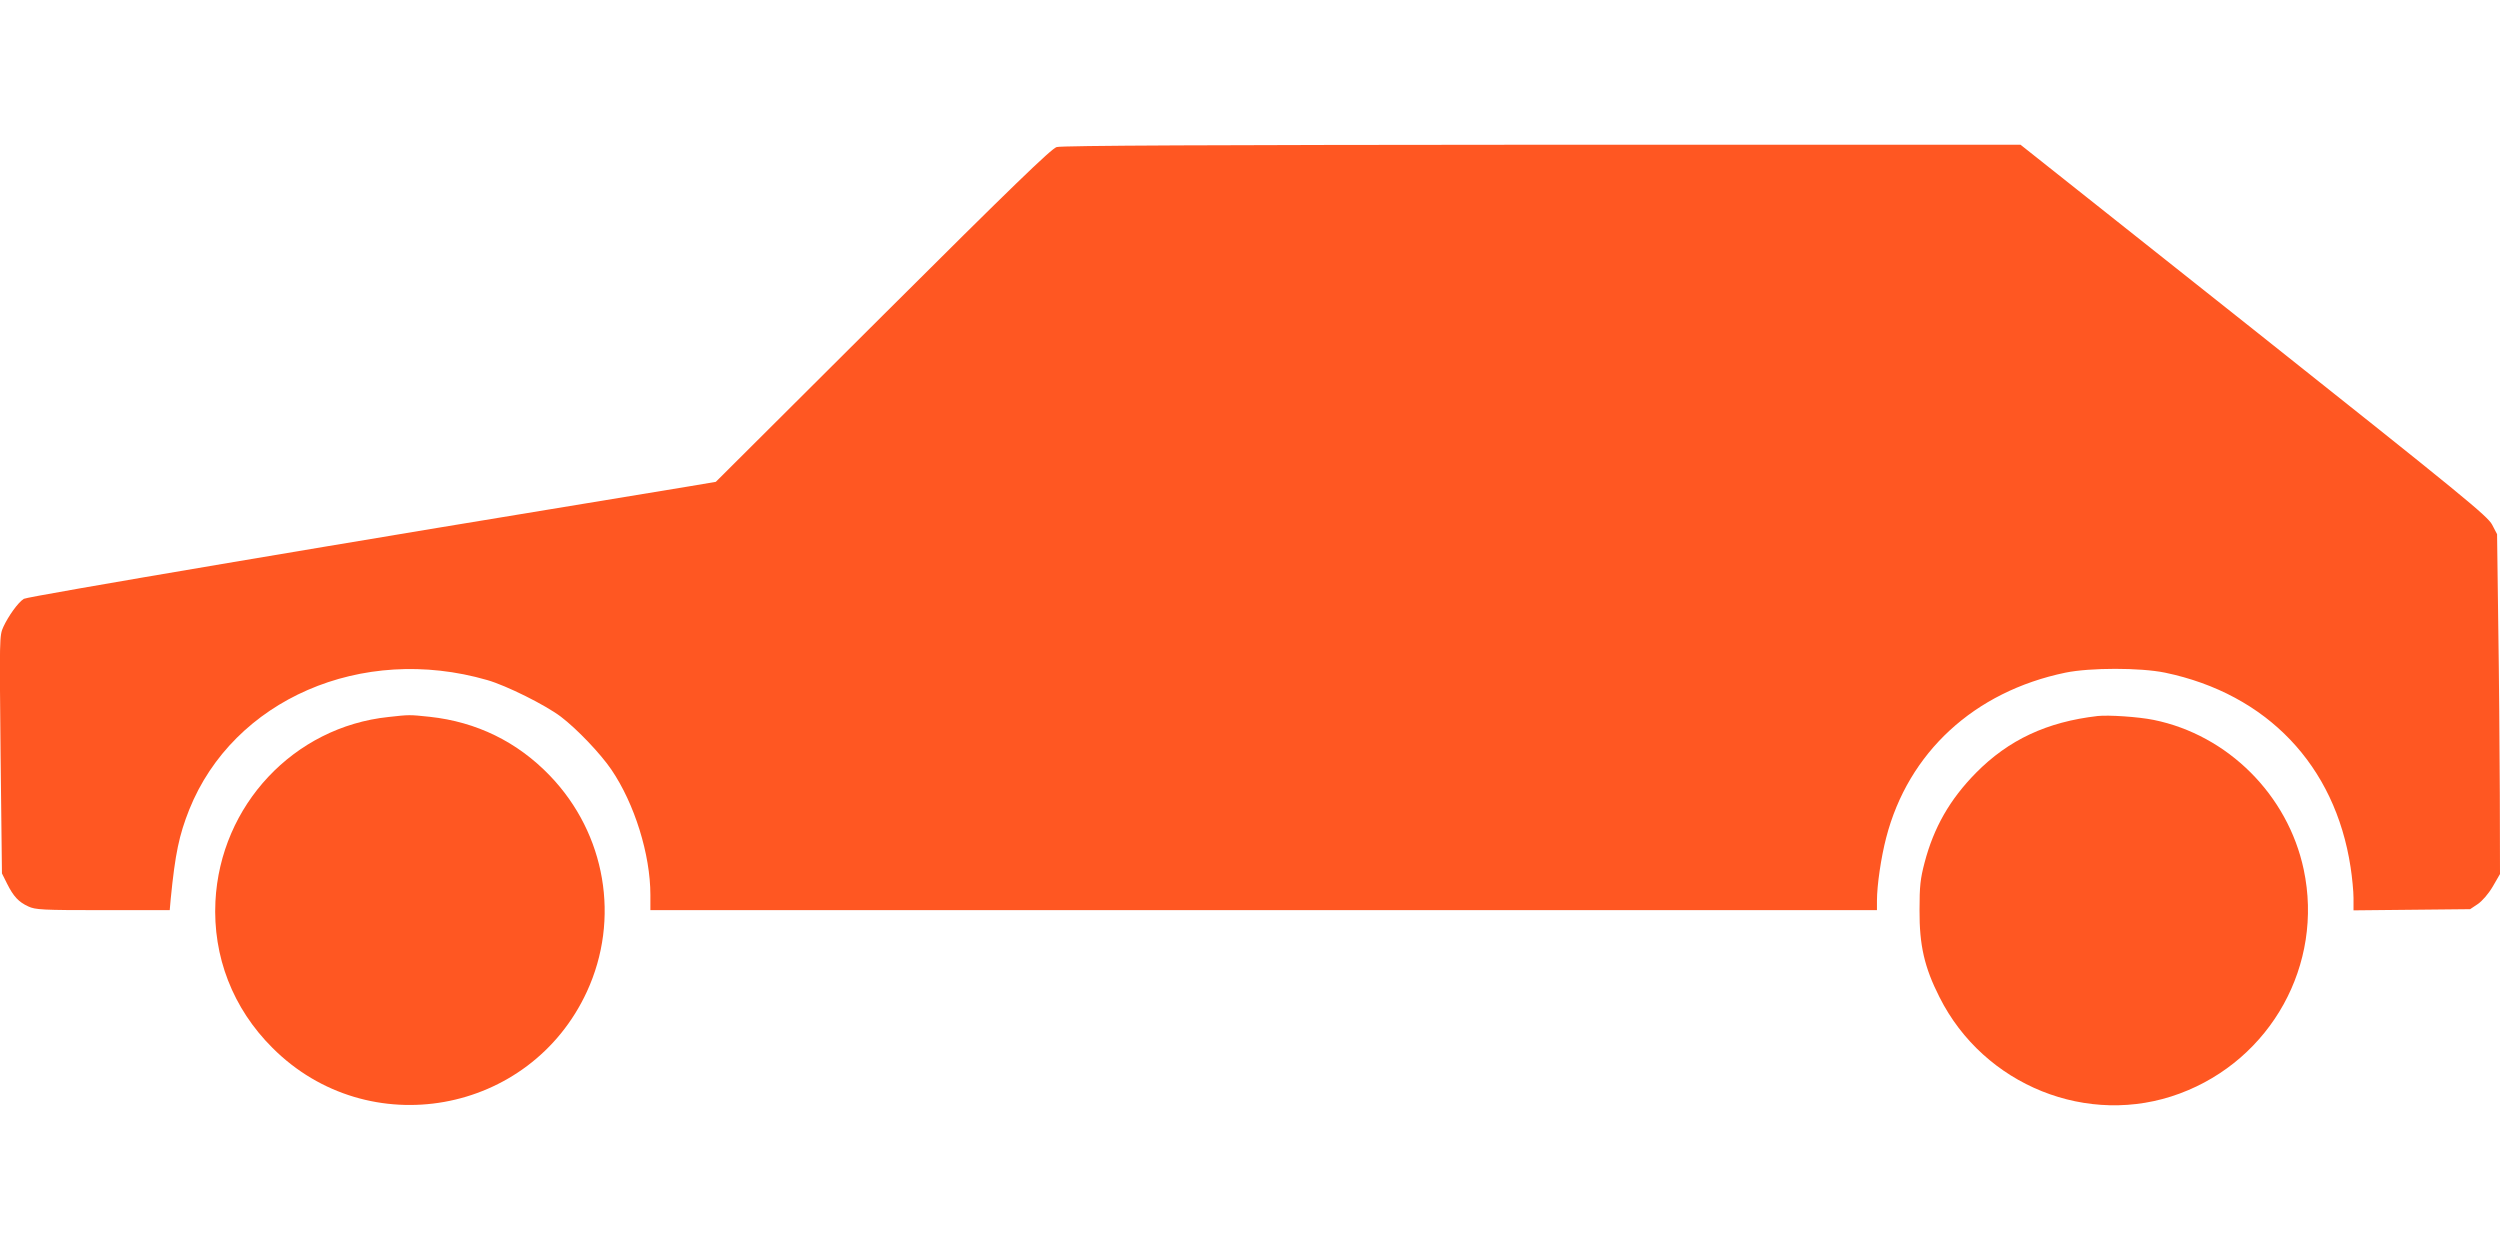 <?xml version="1.0" standalone="no"?>
<!DOCTYPE svg PUBLIC "-//W3C//DTD SVG 20010904//EN"
 "http://www.w3.org/TR/2001/REC-SVG-20010904/DTD/svg10.dtd">
<svg version="1.0" xmlns="http://www.w3.org/2000/svg"
 width="1280pt" height="640pt" viewBox="0 0 1280 640"
 preserveAspectRatio="xMidYMid meet">
<g transform="translate(0,640) scale(0.1,-0.1)"
fill="#ff5722" stroke="none">
<path d="M5410 5647 c-27 -8 -229 -203 -890 -862 l-855 -852 -130 -22 c-1782
-292 -3395 -565 -3413 -577 -30 -19 -79 -88 -105 -144 -20 -44 -20 -56 -14
-654 l7 -608 26 -52 c33 -66 59 -94 109 -117 36 -17 71 -19 382 -19 l342 0 5
57 c23 233 43 327 95 458 226 563 883 849 1526 663 98 -28 298 -128 376 -187
83 -63 203 -189 259 -271 119 -175 200 -435 200 -642 l0 -78 3140 0 3140 0 0
48 c0 79 21 222 47 322 113 438 451 749 918 846 126 26 384 26 510 0 522 -109
871 -475 950 -996 8 -52 15 -123 15 -158 l0 -63 298 3 299 3 39 26 c23 16 54
51 77 90 l37 64 -1 410 c-1 225 -4 617 -8 870 l-6 460 -25 48 c-23 44 -141
141 -1220 998 l-1195 948 -2450 0 c-1676 -1 -2461 -4 -2485 -12z"/>
<path d="M1989 2729 c-485 -51 -861 -452 -886 -944 -14 -282 89 -548 292 -750
490 -491 1319 -343 1610 288 171 371 97 807 -189 1105 -167 174 -376 276 -616
302 -105 11 -103 11 -211 -1z"/>
<path d="M10740 2734 c-260 -30 -456 -122 -623 -291 -134 -136 -216 -280 -263
-459 -22 -84 -26 -120 -26 -244 -1 -180 25 -293 102 -445 227 -453 762 -668
1230 -494 469 174 738 662 635 1147 -81 382 -389 689 -768 766 -78 16 -231 26
-287 20z"/>
</g>
</svg>
